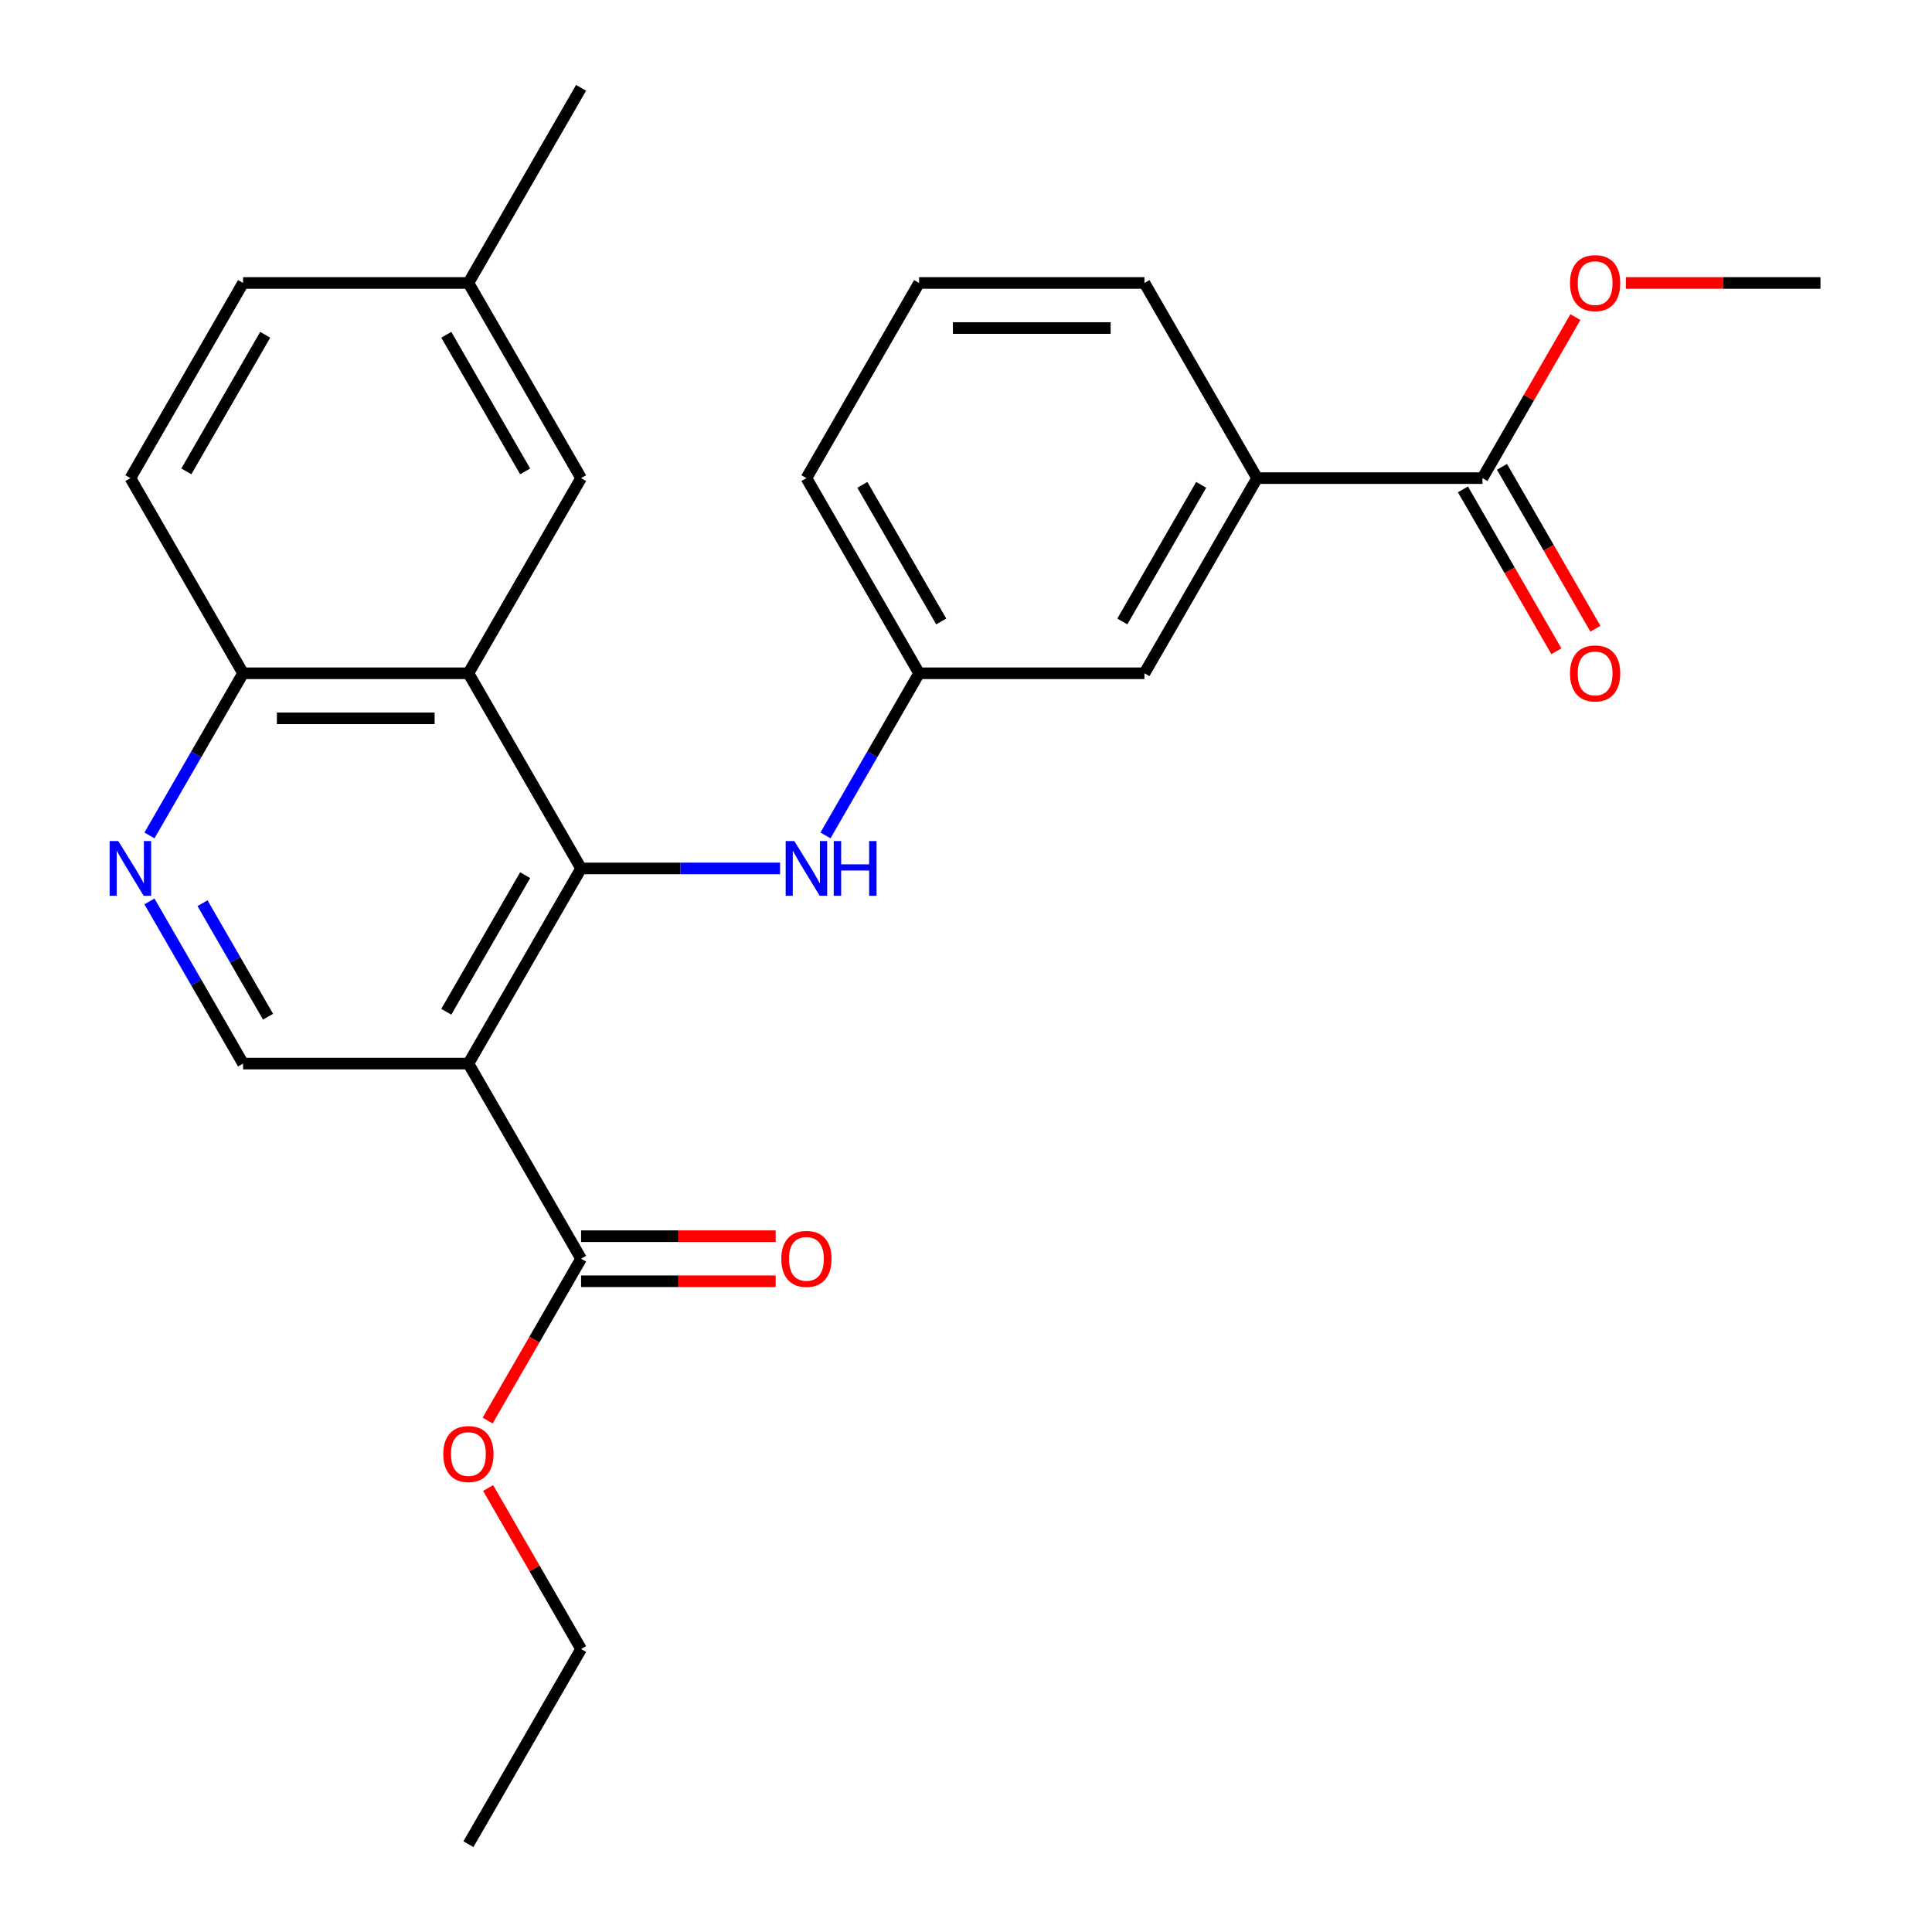 <?xml version='1.0' encoding='iso-8859-1'?>
<svg version='1.1' baseProfile='full'
              xmlns='http://www.w3.org/2000/svg'
                      xmlns:rdkit='http://www.rdkit.org/xml'
                      xmlns:xlink='http://www.w3.org/1999/xlink'
                  xml:space='preserve'
width='1000px' height='1000px' viewBox='0 0 1000 1000'>
<!-- END OF HEADER -->
<rect style='opacity:1.0;fill:#FFFFFF;stroke:none' width='1000' height='1000' x='0' y='0'> </rect>
<path class='bond-0' d='M 300.768,449.495 L 242.45,550.505' style='fill:none;fill-rule:evenodd;stroke:#000000;stroke-width:6px;stroke-linecap:butt;stroke-linejoin:miter;stroke-opacity:1' />
<path class='bond-0' d='M 271.818,452.983 L 230.996,523.69' style='fill:none;fill-rule:evenodd;stroke:#000000;stroke-width:6px;stroke-linecap:butt;stroke-linejoin:miter;stroke-opacity:1' />
<path class='bond-1' d='M 300.768,449.495 L 242.45,348.485' style='fill:none;fill-rule:evenodd;stroke:#000000;stroke-width:6px;stroke-linecap:butt;stroke-linejoin:miter;stroke-opacity:1' />
<path class='bond-4' d='M 300.768,449.495 L 352.258,449.495' style='fill:none;fill-rule:evenodd;stroke:#000000;stroke-width:6px;stroke-linecap:butt;stroke-linejoin:miter;stroke-opacity:1' />
<path class='bond-4' d='M 352.258,449.495 L 403.749,449.495' style='fill:none;fill-rule:evenodd;stroke:#0000FF;stroke-width:6px;stroke-linecap:butt;stroke-linejoin:miter;stroke-opacity:1' />
<path class='bond-2' d='M 242.45,550.505 L 300.768,651.515' style='fill:none;fill-rule:evenodd;stroke:#000000;stroke-width:6px;stroke-linecap:butt;stroke-linejoin:miter;stroke-opacity:1' />
<path class='bond-5' d='M 242.45,550.505 L 125.813,550.505' style='fill:none;fill-rule:evenodd;stroke:#000000;stroke-width:6px;stroke-linecap:butt;stroke-linejoin:miter;stroke-opacity:1' />
<path class='bond-7' d='M 242.45,348.485 L 125.813,348.485' style='fill:none;fill-rule:evenodd;stroke:#000000;stroke-width:6px;stroke-linecap:butt;stroke-linejoin:miter;stroke-opacity:1' />
<path class='bond-7' d='M 224.954,371.812 L 143.309,371.812' style='fill:none;fill-rule:evenodd;stroke:#000000;stroke-width:6px;stroke-linecap:butt;stroke-linejoin:miter;stroke-opacity:1' />
<path class='bond-9' d='M 242.45,348.485 L 300.768,247.475' style='fill:none;fill-rule:evenodd;stroke:#000000;stroke-width:6px;stroke-linecap:butt;stroke-linejoin:miter;stroke-opacity:1' />
<path class='bond-12' d='M 300.768,663.179 L 351.128,663.179' style='fill:none;fill-rule:evenodd;stroke:#000000;stroke-width:6px;stroke-linecap:butt;stroke-linejoin:miter;stroke-opacity:1' />
<path class='bond-12' d='M 351.128,663.179 L 401.489,663.179' style='fill:none;fill-rule:evenodd;stroke:#FF0000;stroke-width:6px;stroke-linecap:butt;stroke-linejoin:miter;stroke-opacity:1' />
<path class='bond-12' d='M 300.768,639.852 L 351.128,639.852' style='fill:none;fill-rule:evenodd;stroke:#000000;stroke-width:6px;stroke-linecap:butt;stroke-linejoin:miter;stroke-opacity:1' />
<path class='bond-12' d='M 351.128,639.852 L 401.489,639.852' style='fill:none;fill-rule:evenodd;stroke:#FF0000;stroke-width:6px;stroke-linecap:butt;stroke-linejoin:miter;stroke-opacity:1' />
<path class='bond-16' d='M 300.768,651.515 L 276.585,693.402' style='fill:none;fill-rule:evenodd;stroke:#000000;stroke-width:6px;stroke-linecap:butt;stroke-linejoin:miter;stroke-opacity:1' />
<path class='bond-16' d='M 276.585,693.402 L 252.401,735.289' style='fill:none;fill-rule:evenodd;stroke:#FF0000;stroke-width:6px;stroke-linecap:butt;stroke-linejoin:miter;stroke-opacity:1' />
<path class='bond-3' d='M 77.354,432.419 L 101.584,390.452' style='fill:none;fill-rule:evenodd;stroke:#0000FF;stroke-width:6px;stroke-linecap:butt;stroke-linejoin:miter;stroke-opacity:1' />
<path class='bond-3' d='M 101.584,390.452 L 125.813,348.485' style='fill:none;fill-rule:evenodd;stroke:#000000;stroke-width:6px;stroke-linecap:butt;stroke-linejoin:miter;stroke-opacity:1' />
<path class='bond-26' d='M 77.354,466.571 L 101.584,508.538' style='fill:none;fill-rule:evenodd;stroke:#0000FF;stroke-width:6px;stroke-linecap:butt;stroke-linejoin:miter;stroke-opacity:1' />
<path class='bond-26' d='M 101.584,508.538 L 125.813,550.505' style='fill:none;fill-rule:evenodd;stroke:#000000;stroke-width:6px;stroke-linecap:butt;stroke-linejoin:miter;stroke-opacity:1' />
<path class='bond-26' d='M 104.825,467.497 L 121.786,496.874' style='fill:none;fill-rule:evenodd;stroke:#0000FF;stroke-width:6px;stroke-linecap:butt;stroke-linejoin:miter;stroke-opacity:1' />
<path class='bond-26' d='M 121.786,496.874 L 138.747,526.251' style='fill:none;fill-rule:evenodd;stroke:#000000;stroke-width:6px;stroke-linecap:butt;stroke-linejoin:miter;stroke-opacity:1' />
<path class='bond-10' d='M 427.263,432.419 L 451.493,390.452' style='fill:none;fill-rule:evenodd;stroke:#0000FF;stroke-width:6px;stroke-linecap:butt;stroke-linejoin:miter;stroke-opacity:1' />
<path class='bond-10' d='M 451.493,390.452 L 475.723,348.485' style='fill:none;fill-rule:evenodd;stroke:#000000;stroke-width:6px;stroke-linecap:butt;stroke-linejoin:miter;stroke-opacity:1' />
<path class='bond-6' d='M 767.314,247.475 L 650.677,247.475' style='fill:none;fill-rule:evenodd;stroke:#000000;stroke-width:6px;stroke-linecap:butt;stroke-linejoin:miter;stroke-opacity:1' />
<path class='bond-13' d='M 757.213,253.307 L 781.396,295.194' style='fill:none;fill-rule:evenodd;stroke:#000000;stroke-width:6px;stroke-linecap:butt;stroke-linejoin:miter;stroke-opacity:1' />
<path class='bond-13' d='M 781.396,295.194 L 805.58,337.081' style='fill:none;fill-rule:evenodd;stroke:#FF0000;stroke-width:6px;stroke-linecap:butt;stroke-linejoin:miter;stroke-opacity:1' />
<path class='bond-13' d='M 777.415,241.643 L 801.598,283.53' style='fill:none;fill-rule:evenodd;stroke:#000000;stroke-width:6px;stroke-linecap:butt;stroke-linejoin:miter;stroke-opacity:1' />
<path class='bond-13' d='M 801.598,283.53 L 825.782,325.417' style='fill:none;fill-rule:evenodd;stroke:#FF0000;stroke-width:6px;stroke-linecap:butt;stroke-linejoin:miter;stroke-opacity:1' />
<path class='bond-17' d='M 767.314,247.475 L 791.37,205.808' style='fill:none;fill-rule:evenodd;stroke:#000000;stroke-width:6px;stroke-linecap:butt;stroke-linejoin:miter;stroke-opacity:1' />
<path class='bond-17' d='M 791.37,205.808 L 815.427,164.141' style='fill:none;fill-rule:evenodd;stroke:#FF0000;stroke-width:6px;stroke-linecap:butt;stroke-linejoin:miter;stroke-opacity:1' />
<path class='bond-14' d='M 125.813,348.485 L 67.495,247.475' style='fill:none;fill-rule:evenodd;stroke:#000000;stroke-width:6px;stroke-linecap:butt;stroke-linejoin:miter;stroke-opacity:1' />
<path class='bond-8' d='M 650.677,247.475 L 592.359,348.485' style='fill:none;fill-rule:evenodd;stroke:#000000;stroke-width:6px;stroke-linecap:butt;stroke-linejoin:miter;stroke-opacity:1' />
<path class='bond-8' d='M 621.728,250.963 L 580.905,321.67' style='fill:none;fill-rule:evenodd;stroke:#000000;stroke-width:6px;stroke-linecap:butt;stroke-linejoin:miter;stroke-opacity:1' />
<path class='bond-28' d='M 650.677,247.475 L 592.359,146.465' style='fill:none;fill-rule:evenodd;stroke:#000000;stroke-width:6px;stroke-linecap:butt;stroke-linejoin:miter;stroke-opacity:1' />
<path class='bond-15' d='M 300.768,247.475 L 242.45,146.465' style='fill:none;fill-rule:evenodd;stroke:#000000;stroke-width:6px;stroke-linecap:butt;stroke-linejoin:miter;stroke-opacity:1' />
<path class='bond-15' d='M 271.818,243.987 L 230.996,173.28' style='fill:none;fill-rule:evenodd;stroke:#000000;stroke-width:6px;stroke-linecap:butt;stroke-linejoin:miter;stroke-opacity:1' />
<path class='bond-11' d='M 475.723,348.485 L 592.359,348.485' style='fill:none;fill-rule:evenodd;stroke:#000000;stroke-width:6px;stroke-linecap:butt;stroke-linejoin:miter;stroke-opacity:1' />
<path class='bond-21' d='M 475.723,348.485 L 417.405,247.475' style='fill:none;fill-rule:evenodd;stroke:#000000;stroke-width:6px;stroke-linecap:butt;stroke-linejoin:miter;stroke-opacity:1' />
<path class='bond-21' d='M 487.177,321.67 L 446.354,250.963' style='fill:none;fill-rule:evenodd;stroke:#000000;stroke-width:6px;stroke-linecap:butt;stroke-linejoin:miter;stroke-opacity:1' />
<path class='bond-27' d='M 67.495,247.475 L 125.813,146.465' style='fill:none;fill-rule:evenodd;stroke:#000000;stroke-width:6px;stroke-linecap:butt;stroke-linejoin:miter;stroke-opacity:1' />
<path class='bond-27' d='M 96.445,243.987 L 137.268,173.28' style='fill:none;fill-rule:evenodd;stroke:#000000;stroke-width:6px;stroke-linecap:butt;stroke-linejoin:miter;stroke-opacity:1' />
<path class='bond-18' d='M 242.45,146.465 L 125.813,146.465' style='fill:none;fill-rule:evenodd;stroke:#000000;stroke-width:6px;stroke-linecap:butt;stroke-linejoin:miter;stroke-opacity:1' />
<path class='bond-23' d='M 242.45,146.465 L 300.768,45.455' style='fill:none;fill-rule:evenodd;stroke:#000000;stroke-width:6px;stroke-linecap:butt;stroke-linejoin:miter;stroke-opacity:1' />
<path class='bond-22' d='M 252.655,770.201 L 276.712,811.868' style='fill:none;fill-rule:evenodd;stroke:#FF0000;stroke-width:6px;stroke-linecap:butt;stroke-linejoin:miter;stroke-opacity:1' />
<path class='bond-22' d='M 276.712,811.868 L 300.768,853.535' style='fill:none;fill-rule:evenodd;stroke:#000000;stroke-width:6px;stroke-linecap:butt;stroke-linejoin:miter;stroke-opacity:1' />
<path class='bond-24' d='M 841.548,146.465 L 891.908,146.465' style='fill:none;fill-rule:evenodd;stroke:#FF0000;stroke-width:6px;stroke-linecap:butt;stroke-linejoin:miter;stroke-opacity:1' />
<path class='bond-24' d='M 891.908,146.465 L 942.268,146.465' style='fill:none;fill-rule:evenodd;stroke:#000000;stroke-width:6px;stroke-linecap:butt;stroke-linejoin:miter;stroke-opacity:1' />
<path class='bond-19' d='M 592.359,146.465 L 475.723,146.465' style='fill:none;fill-rule:evenodd;stroke:#000000;stroke-width:6px;stroke-linecap:butt;stroke-linejoin:miter;stroke-opacity:1' />
<path class='bond-19' d='M 574.864,169.792 L 493.218,169.792' style='fill:none;fill-rule:evenodd;stroke:#000000;stroke-width:6px;stroke-linecap:butt;stroke-linejoin:miter;stroke-opacity:1' />
<path class='bond-20' d='M 475.723,146.465 L 417.405,247.475' style='fill:none;fill-rule:evenodd;stroke:#000000;stroke-width:6px;stroke-linecap:butt;stroke-linejoin:miter;stroke-opacity:1' />
<path class='bond-25' d='M 300.768,853.535 L 242.45,954.545' style='fill:none;fill-rule:evenodd;stroke:#000000;stroke-width:6px;stroke-linecap:butt;stroke-linejoin:miter;stroke-opacity:1' />
<path  class='atom-4' d='M 61.235 435.335
L 70.515 450.335
Q 71.435 451.815, 72.915 454.495
Q 74.395 457.175, 74.475 457.335
L 74.475 435.335
L 78.235 435.335
L 78.235 463.655
L 74.355 463.655
L 64.395 447.255
Q 63.235 445.335, 61.995 443.135
Q 60.795 440.935, 60.435 440.255
L 60.435 463.655
L 56.755 463.655
L 56.755 435.335
L 61.235 435.335
' fill='#0000FF'/>
<path  class='atom-5' d='M 411.145 435.335
L 420.425 450.335
Q 421.345 451.815, 422.825 454.495
Q 424.305 457.175, 424.385 457.335
L 424.385 435.335
L 428.145 435.335
L 428.145 463.655
L 424.265 463.655
L 414.305 447.255
Q 413.145 445.335, 411.905 443.135
Q 410.705 440.935, 410.345 440.255
L 410.345 463.655
L 406.665 463.655
L 406.665 435.335
L 411.145 435.335
' fill='#0000FF'/>
<path  class='atom-5' d='M 431.545 435.335
L 435.385 435.335
L 435.385 447.375
L 449.865 447.375
L 449.865 435.335
L 453.705 435.335
L 453.705 463.655
L 449.865 463.655
L 449.865 450.575
L 435.385 450.575
L 435.385 463.655
L 431.545 463.655
L 431.545 435.335
' fill='#0000FF'/>
<path  class='atom-13' d='M 404.405 651.595
Q 404.405 644.795, 407.765 640.995
Q 411.125 637.195, 417.405 637.195
Q 423.685 637.195, 427.045 640.995
Q 430.405 644.795, 430.405 651.595
Q 430.405 658.475, 427.005 662.395
Q 423.605 666.275, 417.405 666.275
Q 411.165 666.275, 407.765 662.395
Q 404.405 658.515, 404.405 651.595
M 417.405 663.075
Q 421.725 663.075, 424.045 660.195
Q 426.405 657.275, 426.405 651.595
Q 426.405 646.035, 424.045 643.235
Q 421.725 640.395, 417.405 640.395
Q 413.085 640.395, 410.725 643.195
Q 408.405 645.995, 408.405 651.595
Q 408.405 657.315, 410.725 660.195
Q 413.085 663.075, 417.405 663.075
' fill='#FF0000'/>
<path  class='atom-14' d='M 812.632 348.565
Q 812.632 341.765, 815.992 337.965
Q 819.352 334.165, 825.632 334.165
Q 831.912 334.165, 835.272 337.965
Q 838.632 341.765, 838.632 348.565
Q 838.632 355.445, 835.232 359.365
Q 831.832 363.245, 825.632 363.245
Q 819.392 363.245, 815.992 359.365
Q 812.632 355.485, 812.632 348.565
M 825.632 360.045
Q 829.952 360.045, 832.272 357.165
Q 834.632 354.245, 834.632 348.565
Q 834.632 343.005, 832.272 340.205
Q 829.952 337.365, 825.632 337.365
Q 821.312 337.365, 818.952 340.165
Q 816.632 342.965, 816.632 348.565
Q 816.632 354.285, 818.952 357.165
Q 821.312 360.045, 825.632 360.045
' fill='#FF0000'/>
<path  class='atom-17' d='M 229.45 752.605
Q 229.45 745.805, 232.81 742.005
Q 236.17 738.205, 242.45 738.205
Q 248.73 738.205, 252.09 742.005
Q 255.45 745.805, 255.45 752.605
Q 255.45 759.485, 252.05 763.405
Q 248.65 767.285, 242.45 767.285
Q 236.21 767.285, 232.81 763.405
Q 229.45 759.525, 229.45 752.605
M 242.45 764.085
Q 246.77 764.085, 249.09 761.205
Q 251.45 758.285, 251.45 752.605
Q 251.45 747.045, 249.09 744.245
Q 246.77 741.405, 242.45 741.405
Q 238.13 741.405, 235.77 744.205
Q 233.45 747.005, 233.45 752.605
Q 233.45 758.325, 235.77 761.205
Q 238.13 764.085, 242.45 764.085
' fill='#FF0000'/>
<path  class='atom-18' d='M 812.632 146.545
Q 812.632 139.745, 815.992 135.945
Q 819.352 132.145, 825.632 132.145
Q 831.912 132.145, 835.272 135.945
Q 838.632 139.745, 838.632 146.545
Q 838.632 153.425, 835.232 157.345
Q 831.832 161.225, 825.632 161.225
Q 819.392 161.225, 815.992 157.345
Q 812.632 153.465, 812.632 146.545
M 825.632 158.025
Q 829.952 158.025, 832.272 155.145
Q 834.632 152.225, 834.632 146.545
Q 834.632 140.985, 832.272 138.185
Q 829.952 135.345, 825.632 135.345
Q 821.312 135.345, 818.952 138.145
Q 816.632 140.945, 816.632 146.545
Q 816.632 152.265, 818.952 155.145
Q 821.312 158.025, 825.632 158.025
' fill='#FF0000'/>
</svg>
